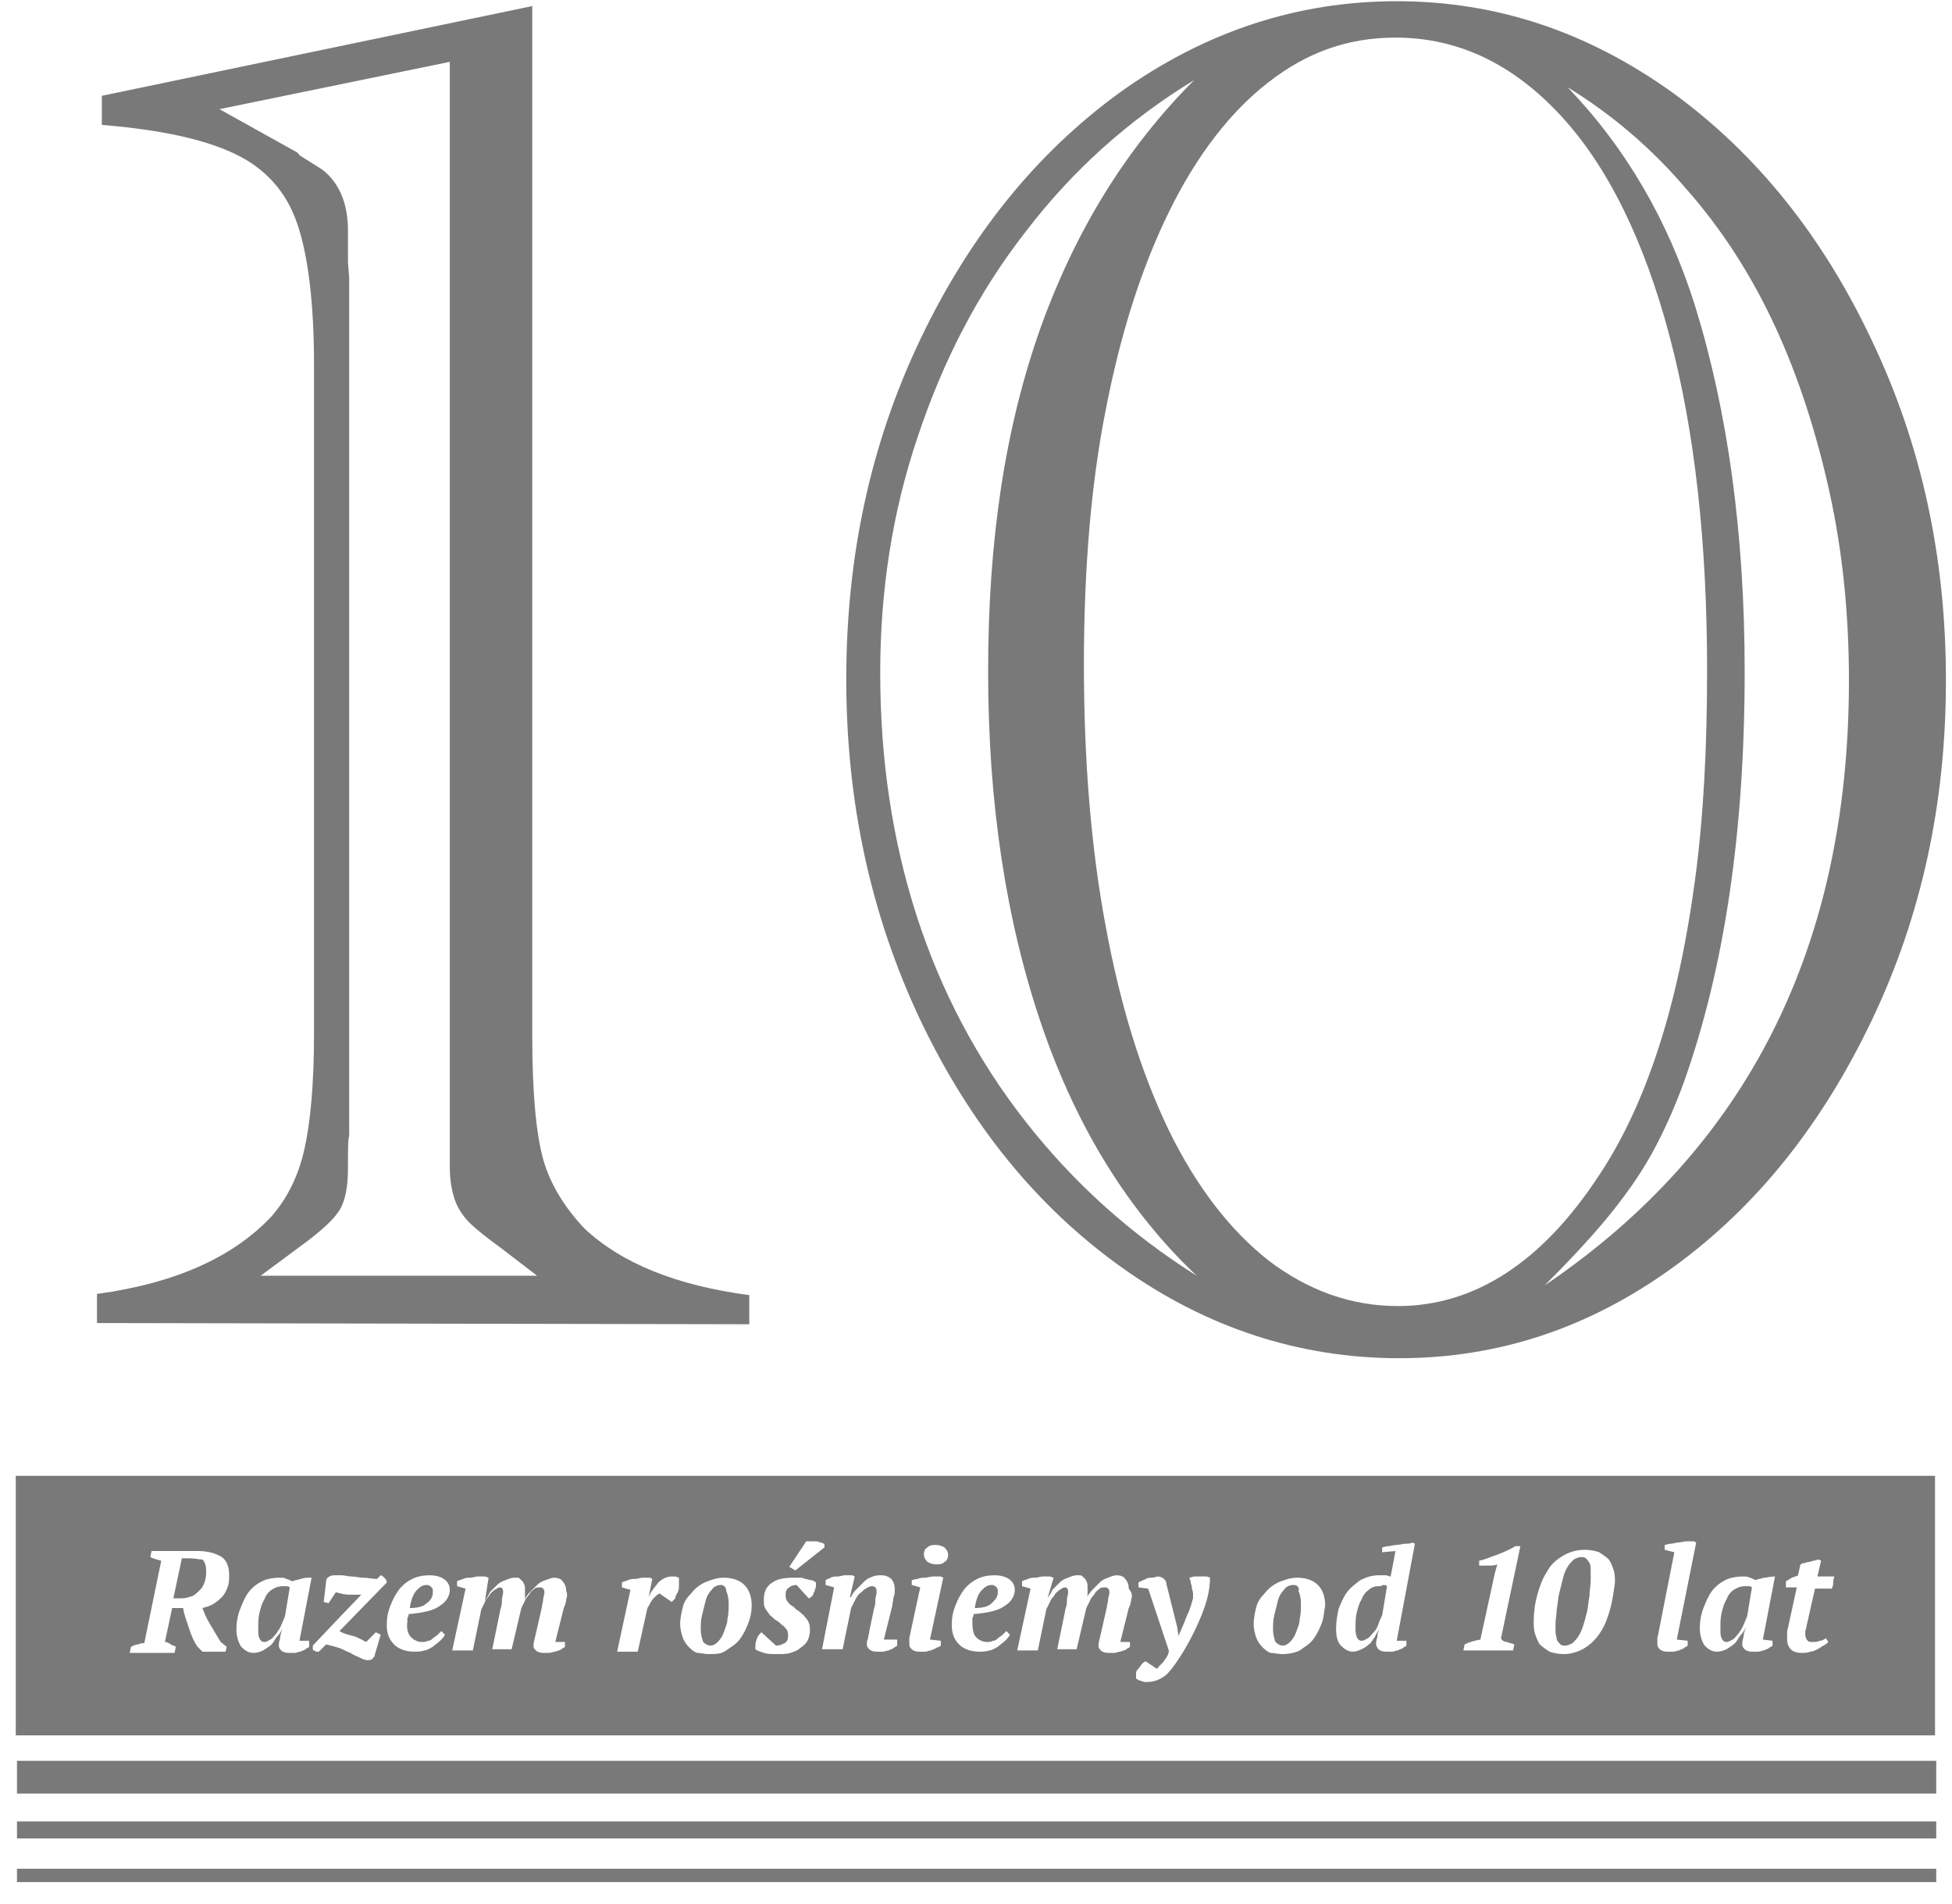 <?xml version="1.0" encoding="utf-8"?>
<!-- Generator: Adobe Illustrator 28.3.0, SVG Export Plug-In . SVG Version: 6.00 Build 0)  -->
<svg version="1.1" id="Warstwa_1" xmlns="http://www.w3.org/2000/svg" xmlns:xlink="http://www.w3.org/1999/xlink" x="0px" y="0px"
	 viewBox="0 0 161 157" style="enable-background:new 0 0 161 157;" xml:space="preserve">
<style type="text/css">
	.st0{fill:#797979;}
</style>
<g>
	<g>
		<path class="st0" d="M8,109.1v-2.4c6.6-0.9,11.3-3.1,14.4-6.4c1.3-1.5,2.2-3.3,2.7-5.5s0.8-5.4,0.8-9.5V30.1
			c0-5.2-0.5-9.1-1.4-11.7c-0.9-2.6-2.6-4.5-5.1-5.7s-6.1-2-11-2.4V7.9l35.5-7.4v84.9c0,4.6,0.3,8,0.9,10.2c0.6,2.1,1.8,4,3.4,5.7
			c3.1,2.9,7.6,4.7,13.6,5.5v2.4L8,109.1L8,109.1z M21.5,105.2h22.8l-3-2.3c-1.1-0.8-2-1.5-2.6-2.1s-1-1.3-1.2-1.9s-0.4-1.5-0.4-2.6
			V5.1L18.1,9l6.1,3.4c0.2,0.1,0.4,0.2,0.5,0.4l1.9,1.2c1.4,1.1,2.1,2.8,2.1,5v2.6l0.1,1.3v70.8c-0.1,0.2-0.1,1.1-0.1,2.6
			S28.5,99,28,99.8s-1.6,1.8-3.4,3.1L21.5,105.2L21.5,105.2z"/>
		<path class="st0" d="M69.8,56c0-10.1,2-19.4,6.1-28s9.6-15.4,16.5-20.4c7-5,14.6-7.5,22.8-7.5s15.7,2.5,22.7,7.5
			c6.9,5,12.4,11.8,16.5,20.5c4.1,8.6,6.1,17.9,6.1,28s-2,19.4-6.1,28s-9.5,15.4-16.4,20.4s-14.4,7.5-22.6,7.5s-15.9-2.5-22.9-7.5
			S80,92.7,75.9,84.1C71.8,75.4,69.8,66.1,69.8,56z M98.7,105.2c-5.6-5.3-9.9-12.2-12.8-20.7s-4.4-18.2-4.4-29.1s1.4-20.1,4.3-28.3
			c2.9-8.1,7.1-14.9,12.7-20.5c-5.4,3.3-10,7.4-13.9,12.5c-3.9,5-6.8,10.6-8.9,16.9c-2.1,6.2-3.1,12.7-3.1,19.5c0,7.1,1,13.8,3,20
			s5,11.9,9,17C88.6,97.6,93.3,101.8,98.7,105.2L98.7,105.2z M89.4,54.8c0,8,0.6,15.2,1.8,21.6c1.2,6.5,2.9,12,5.2,16.8
			c2.3,4.7,5.1,8.3,8.3,10.8c3.2,2.4,6.7,3.7,10.6,3.7c6.3,0,11.9-3.6,16.6-10.8c2-3,3.6-6.5,4.9-10.5c1.3-4,2.3-8.6,3-13.8
			c0.7-5.2,1-10.9,1-17.3c0-10.5-1-19.7-3.1-27.6s-5.1-14-9-18.2c-3.9-4.2-8.4-6.4-13.6-6.4c-3.9,0-7.3,1.2-10.5,3.7
			c-3.1,2.4-5.9,6-8.2,10.7c-2.3,4.7-4,10.1-5.2,16.3C90,39.8,89.4,46.9,89.4,54.8L89.4,54.8z M127.4,106
			c16.7-11.3,25.1-27.9,25.1-49.9c0-5.3-0.5-10.5-1.6-15.5s-2.6-9.6-4.5-13.7s-4.3-7.9-7.3-11.3c-2.9-3.4-6.2-6.2-9.8-8.4
			c4.8,5,8.3,11,10.5,18c2.7,8.7,4.1,18.8,4.1,30.2c0,13.3-1.7,24.5-5,33.8c-0.8,2.2-1.7,4.2-2.7,6s-2.3,3.6-3.7,5.3
			C131,102.3,129.3,104.1,127.4,106L127.4,106z"/>
	</g>
</g>
<g>
	<path class="st0" d="M159.7,145.2H1.4v2.7h158.3V145.2z"/>
	<path class="st0" d="M159.7,150.2H1.4v1.4h158.3V150.2z"/>
	<path class="st0" d="M159.7,154.1H1.4v1.1h158.3V154.1z"/>
	<g>
		<path class="st0" d="M113.7,130.8c-0.3,0-0.6,0.1-0.8,0.3c-0.3,0.2-0.5,0.5-0.6,0.8c-0.2,0.3-0.3,0.7-0.4,1.1s-0.1,0.9-0.1,1.3
			c0,0.7,0.2,1,0.5,1c0.2,0,0.3-0.1,0.5-0.2c0.2-0.1,0.3-0.3,0.5-0.5s0.3-0.4,0.4-0.7s0.2-0.5,0.3-0.7l0.4-2.4
			c-0.1-0.1-0.2-0.1-0.3-0.1C113.9,130.8,113.8,130.8,113.7,130.8z"/>
		<path class="st0" d="M35.7,131.3c0-0.2,0-0.3-0.1-0.4c-0.1-0.1-0.2-0.2-0.4-0.2c-0.3,0-0.5,0.1-0.8,0.4c-0.3,0.3-0.5,0.8-0.6,1.5
			c0.6,0,1.1-0.1,1.4-0.4C35.5,132,35.7,131.7,35.7,131.3z"/>
		<path class="st0" d="M82.3,131.3c0-0.2,0-0.3-0.1-0.4c-0.1-0.1-0.2-0.2-0.4-0.2c-0.3,0-0.5,0.1-0.8,0.4s-0.5,0.8-0.6,1.5
			c0.6,0,1.1-0.1,1.4-0.4S82.3,131.7,82.3,131.3z"/>
		<path class="st0" d="M106.7,130.7c-0.3,0-0.6,0.1-0.8,0.4c-0.2,0.2-0.4,0.5-0.5,0.9s-0.2,0.8-0.3,1.2c-0.1,0.4-0.1,0.8-0.1,1.2
			s0.1,0.7,0.2,1c0.2,0.2,0.4,0.3,0.6,0.3s0.4-0.1,0.6-0.3s0.4-0.5,0.5-0.8s0.3-0.7,0.3-1.1c0.1-0.4,0.1-0.9,0.1-1.3
			c0-0.4-0.1-0.8-0.2-1C107.2,130.9,107,130.7,106.7,130.7z"/>
		<path class="st0" d="M131.1,128.9c-0.1-0.2-0.2-0.3-0.3-0.4c-0.1-0.1-0.3-0.1-0.4-0.1c-0.2,0-0.4,0.1-0.6,0.2
			c-0.2,0.2-0.4,0.4-0.5,0.6c-0.2,0.3-0.3,0.6-0.4,1c-0.1,0.4-0.2,0.8-0.3,1.2s-0.1,0.8-0.2,1.3c0,0.4-0.1,0.8-0.1,1.2
			c0,0.2,0,0.5,0,0.7s0.1,0.4,0.1,0.6c0.1,0.2,0.2,0.3,0.3,0.4c0.1,0.1,0.3,0.1,0.4,0.1c0.2,0,0.4-0.1,0.6-0.2
			c0.2-0.2,0.4-0.4,0.5-0.6c0.2-0.3,0.3-0.6,0.4-0.9s0.2-0.7,0.3-1.1c0.1-0.4,0.1-0.8,0.2-1.3c0-0.4,0.1-0.9,0.1-1.3
			c0-0.3,0-0.5,0-0.7S131.2,129,131.1,128.9z"/>
		<path class="st0" d="M59.5,130.7c-0.3,0-0.6,0.1-0.8,0.4c-0.2,0.2-0.4,0.5-0.5,0.9s-0.2,0.8-0.3,1.2s-0.1,0.8-0.1,1.2
			s0.1,0.7,0.2,1c0.2,0.2,0.4,0.3,0.6,0.3c0.2,0,0.4-0.1,0.6-0.3c0.2-0.2,0.4-0.5,0.5-0.8s0.3-0.7,0.3-1.1c0.1-0.4,0.1-0.9,0.1-1.3
			c0-0.4-0.1-0.8-0.2-1C59.9,130.9,59.7,130.7,59.5,130.7z"/>
		<path class="st0" d="M23.3,130.8c-0.3,0-0.6,0.1-0.9,0.3s-0.5,0.5-0.6,0.8c-0.2,0.3-0.3,0.7-0.4,1.1c-0.1,0.4-0.1,0.8-0.1,1.3
			c0,0.4,0,0.6,0.1,0.8s0.2,0.3,0.4,0.3c0.2,0,0.3-0.1,0.5-0.2c0.2-0.1,0.3-0.3,0.5-0.5c0.1-0.2,0.3-0.4,0.4-0.7
			c0.1-0.2,0.2-0.5,0.3-0.7l0.4-2.4c-0.1-0.1-0.2-0.1-0.3-0.1C23.5,130.8,23.4,130.8,23.3,130.8z"/>
		<path class="st0" d="M15.6,128.5c-0.1,0-0.2,0-0.3,0s-0.2,0-0.3,0l-0.7,3.3H15c0.3,0,0.6-0.1,0.9-0.2c0.2-0.1,0.4-0.3,0.6-0.5
			s0.3-0.4,0.4-0.7s0.1-0.6,0.1-0.9c0-0.4-0.1-0.7-0.3-0.9C16.4,128.6,16.1,128.5,15.6,128.5z"/>
		<path class="st0" d="M1.3,121.7v21.4h158.3v-21.4C159.6,121.7,1.3,121.7,1.3,121.7z M66.5,127.1c0.1,0,0.2,0,0.3,0
			c0.1,0,0.3,0,0.5,0s0.3,0.1,0.4,0.1s0.2,0.1,0.3,0.1v0.3l-2.4,1.9l-0.5-0.3L66.5,127.1z M17.3,133.9c0.3,0.5,0.6,1,0.9,1.5
			l0.5,0.4l-0.1,0.4h-1.9l-0.4-0.4c-0.3-0.4-0.5-0.9-0.7-1.5s-0.4-1.1-0.5-1.7h-0.9l-0.6,2.8c0.2,0,0.3,0.1,0.5,0.2
			c0.1,0.1,0.3,0.1,0.4,0.2l-0.1,0.5h-3.7l0.1-0.5c0.2-0.1,0.4-0.2,0.6-0.2c0.2-0.1,0.3-0.1,0.5-0.1l1.4-6.8
			c-0.4-0.1-0.7-0.2-0.9-0.3l0.1-0.5h1.3c0.2,0,0.3,0,0.5,0s0.4,0,0.6,0c0.2,0,0.5,0,0.7,0s0.5,0,0.7,0c0.9,0,1.5,0.2,2,0.5
			c0.4,0.3,0.6,0.8,0.6,1.5c0,0.3,0,0.6-0.1,0.9c-0.1,0.3-0.2,0.5-0.4,0.8c-0.2,0.2-0.4,0.4-0.7,0.6c-0.3,0.2-0.6,0.3-1,0.4
			C16.8,132.9,17,133.4,17.3,133.9z M25.5,135.8c-0.1,0.1-0.2,0.1-0.3,0.2c-0.1,0.1-0.3,0.1-0.4,0.2c-0.2,0-0.3,0.1-0.5,0.1
			s-0.3,0-0.5,0c-0.3,0-0.5-0.1-0.6-0.2c-0.1-0.1-0.2-0.2-0.2-0.4c0-0.1,0-0.3,0.1-0.6c0-0.2,0.1-0.5,0.2-0.9l0,0
			c-0.1,0.3-0.2,0.5-0.4,0.7c-0.2,0.2-0.3,0.5-0.5,0.7s-0.4,0.3-0.7,0.5c-0.2,0.1-0.5,0.2-0.8,0.2c-0.4,0-0.7-0.2-1-0.5
			c-0.2-0.3-0.4-0.8-0.4-1.4c0-0.6,0.1-1.2,0.3-1.7c0.2-0.5,0.4-1,0.7-1.4c0.3-0.4,0.7-0.7,1.1-0.9s0.9-0.3,1.5-0.3
			c0.2,0,0.4,0,0.5,0.1c0.1,0,0.3,0.1,0.5,0.2c0.2-0.1,0.4-0.1,0.7-0.2s0.5-0.1,0.9-0.1l-1,5.2h0.8
			C25.5,135.3,25.5,135.8,25.5,135.8z M29.1,134.9c0.4,0.1,0.7,0.3,1.1,0.5l0.8-0.8l0.4,0.2l-0.5,1.7c0,0.1-0.1,0.2-0.2,0.3
			s-0.3,0.1-0.4,0.1c-0.2,0-0.4-0.1-0.6-0.2c-0.2-0.1-0.5-0.2-0.8-0.4c-0.3-0.1-0.6-0.3-0.9-0.4c-0.3-0.1-0.7-0.2-1.1-0.3l-0.6,0.6
			c-0.1,0-0.1,0-0.2,0s-0.1-0.1-0.2-0.1s-0.1-0.1-0.1-0.2c0-0.1,0-0.1,0-0.2l1.7-1.8l0,0l2.3-2.4c-0.3,0-0.6,0-1,0s-0.7-0.1-1.1-0.2
			l-0.6,0.9l-0.4-0.1l0.2-1.7c0-0.3,0.3-0.5,0.7-0.5c0.2,0,0.4,0,0.6,0s0.5,0.1,0.8,0.1s0.6,0.1,1,0.1c0.3,0,0.7,0.1,1.1,0.1
			l0.3-0.3c0.1,0,0.2,0.1,0.3,0.2c0.1,0.1,0.2,0.2,0.2,0.4l-3.9,4C28.3,134.7,28.7,134.8,29.1,134.9z M33.9,135
			c0.2,0.2,0.5,0.4,0.9,0.4c0.2,0,0.3,0,0.5-0.1c0.2,0,0.3-0.1,0.4-0.2c0.1-0.1,0.3-0.2,0.4-0.3c0.1-0.1,0.2-0.2,0.3-0.3l0.3,0.3
			c-0.1,0.2-0.2,0.3-0.4,0.5s-0.4,0.3-0.6,0.5c-0.2,0.1-0.5,0.3-0.7,0.3c-0.3,0.1-0.6,0.1-0.8,0.1c-0.7,0-1.3-0.2-1.7-0.6
			c-0.4-0.4-0.6-0.9-0.6-1.6c0-0.6,0.1-1.1,0.3-1.6s0.4-0.9,0.7-1.3c0.3-0.4,0.7-0.7,1.1-0.9c0.4-0.2,0.9-0.3,1.4-0.3
			s0.9,0.1,1.2,0.3s0.5,0.5,0.5,0.9c0,0.5-0.3,1-0.8,1.3c-0.5,0.4-1.4,0.6-2.6,0.7c0,0.1,0,0.2-0.1,0.3c0,0.1,0,0.2,0,0.3
			C33.5,134.4,33.7,134.8,33.9,135z M46.7,131.9c0,0.2-0.1,0.5-0.2,0.7l-0.7,2.8h0.8v0.4c-0.1,0.1-0.2,0.1-0.3,0.2
			c-0.1,0.1-0.3,0.1-0.5,0.2c-0.2,0-0.3,0.1-0.5,0.1s-0.3,0-0.5,0c-0.3,0-0.5-0.1-0.6-0.2c-0.1-0.1-0.2-0.2-0.2-0.4s0.1-0.6,0.2-1
			l0.5-2.2c0-0.2,0.1-0.4,0.1-0.6c0-0.2,0.1-0.4,0.1-0.5c0-0.2,0-0.3-0.1-0.4c-0.1-0.1-0.1-0.1-0.3-0.1c-0.1,0-0.3,0-0.4,0.1
			c-0.1,0.1-0.3,0.2-0.4,0.4c-0.1,0.2-0.3,0.3-0.4,0.6c-0.1,0.2-0.2,0.4-0.3,0.6l-0.8,3.4h-1.6l0.7-3.4c0.1-0.2,0.1-0.5,0.1-0.7
			s0.1-0.4,0.1-0.6c0-0.3-0.1-0.4-0.3-0.4c-0.1,0-0.2,0.1-0.4,0.2c-0.1,0.1-0.3,0.2-0.4,0.4c-0.1,0.2-0.3,0.3-0.4,0.6
			c-0.1,0.2-0.2,0.4-0.3,0.6l-0.7,3.4h-1.7l1.1-5.1l-0.7-0.2v-0.4c0.1-0.1,0.3-0.1,0.5-0.2s0.4-0.1,0.6-0.1c0.2,0,0.4-0.1,0.6-0.1
			c0.2,0,0.4,0,0.6,0l0.3,0.1L40,132l0,0c0.1-0.2,0.3-0.4,0.4-0.7c0.2-0.2,0.4-0.4,0.6-0.6s0.4-0.3,0.7-0.4c0.2-0.1,0.5-0.2,0.7-0.2
			c0.1,0,0.2,0,0.3,0s0.2,0.1,0.3,0.2c0.1,0.1,0.2,0.2,0.2,0.3c0.1,0.1,0.1,0.3,0.1,0.6c0,0.1,0,0.2,0,0.4c0,0.1,0,0.3-0.1,0.4
			c0.1-0.2,0.3-0.5,0.5-0.7s0.4-0.4,0.6-0.6c0.2-0.2,0.4-0.3,0.7-0.4s0.5-0.2,0.7-0.2c0.3,0,0.6,0.1,0.7,0.3
			c0.2,0.2,0.3,0.5,0.3,0.8C46.8,131.4,46.8,131.6,46.7,131.9z M55.9,131.3c-0.1,0.2-0.2,0.3-0.2,0.5c-0.1,0.1-0.2,0.2-0.3,0.3
			l-1-0.7c-0.2,0.1-0.3,0.2-0.5,0.4s-0.3,0.5-0.5,0.8l-0.8,3.6h-1.7l1.1-5.1l-0.7-0.2v-0.4c0.1-0.1,0.3-0.1,0.5-0.2
			c0.2-0.1,0.4-0.1,0.6-0.1c0.2,0,0.4-0.1,0.6-0.1c0.2,0,0.4,0,0.6,0l0.2,0.1l-0.3,1.5l0,0c0.2-0.5,0.5-0.8,0.8-1.2
			c0.3-0.3,0.7-0.5,1.1-0.5c0.1,0,0.2,0,0.3,0s0.2,0.1,0.3,0.1c0,0.2,0,0.3,0,0.5C56,130.9,56,131.1,55.9,131.3z M61.7,133.9
			c-0.2,0.5-0.4,0.9-0.7,1.3c-0.3,0.4-0.7,0.6-1.1,0.9s-0.9,0.3-1.5,0.3c-0.3,0-0.6-0.1-0.9-0.1c-0.3-0.1-0.5-0.3-0.7-0.5
			s-0.4-0.5-0.5-0.8s-0.2-0.7-0.2-1.1c0-0.4,0.1-0.9,0.2-1.3c0.1-0.5,0.4-0.9,0.7-1.2c0.3-0.4,0.7-0.7,1.1-0.9
			c0.5-0.2,1-0.4,1.6-0.4c0.7,0,1.3,0.2,1.7,0.6c0.4,0.4,0.6,1,0.6,1.7C62,132.9,61.9,133.4,61.7,133.9z M67.3,130.8
			c0,0.1-0.1,0.3-0.1,0.4c-0.1,0.1-0.1,0.3-0.2,0.4c-0.1,0.1-0.2,0.2-0.3,0.2l-1-1.1c-0.3,0-0.5,0.1-0.6,0.2
			c-0.2,0.1-0.3,0.3-0.3,0.6c0,0.2,0,0.3,0.1,0.5c0.1,0.1,0.2,0.3,0.4,0.4s0.3,0.3,0.5,0.4c0.2,0.1,0.3,0.3,0.5,0.4
			c0.1,0.2,0.3,0.3,0.4,0.6c0.1,0.2,0.1,0.4,0.1,0.7s-0.1,0.6-0.2,0.8s-0.3,0.4-0.6,0.6c-0.2,0.2-0.5,0.3-0.8,0.4
			c-0.3,0.1-0.7,0.1-1.1,0.1s-0.8,0-1.1-0.1s-0.6-0.2-0.7-0.3c0-0.3,0-0.5,0.1-0.8s0.2-0.4,0.4-0.6l1.2,1.1c0.3,0,0.5-0.1,0.7-0.2
			c0.2-0.1,0.3-0.3,0.3-0.6c0-0.2,0-0.3-0.1-0.5c-0.1-0.1-0.2-0.3-0.4-0.4c-0.1-0.1-0.3-0.3-0.5-0.4c-0.2-0.1-0.3-0.3-0.5-0.4
			c-0.1-0.2-0.3-0.4-0.4-0.6c-0.1-0.2-0.1-0.4-0.1-0.7c0-0.6,0.2-1.1,0.7-1.4c0.4-0.3,1-0.4,1.8-0.4c0.1,0,0.3,0,0.4,0
			c0.2,0,0.3,0,0.5,0.1c0.2,0,0.3,0.1,0.5,0.1c0.1,0,0.3,0.1,0.4,0.2C67.3,130.5,67.3,130.6,67.3,130.8z M74,135.3v0.4
			c-0.1,0.1-0.2,0.1-0.3,0.2c-0.1,0.1-0.3,0.1-0.4,0.2c-0.2,0-0.3,0.1-0.5,0.1s-0.3,0-0.5,0c-0.3,0-0.5-0.1-0.6-0.2
			c-0.1-0.1-0.2-0.2-0.2-0.4s0-0.3,0.1-0.5c0-0.2,0.1-0.4,0.1-0.6l0.4-1.9c0.1-0.2,0.1-0.5,0.1-0.7s0.1-0.4,0.1-0.6
			c0-0.1,0-0.3-0.1-0.4c-0.1-0.1-0.2-0.1-0.3-0.1c-0.2,0-0.3,0.1-0.5,0.2c-0.2,0.1-0.3,0.3-0.5,0.4c-0.2,0.2-0.3,0.4-0.4,0.6
			c-0.1,0.2-0.2,0.4-0.3,0.6l-0.7,3.4h-1.7l1-5.1l-0.7-0.2v-0.4c0.1-0.1,0.3-0.1,0.4-0.2c0.2-0.1,0.4-0.1,0.6-0.1s0.4-0.1,0.6-0.1
			s0.4,0,0.6,0l0.2,0.1l-0.4,1.7h0.1c0.1-0.3,0.3-0.5,0.5-0.7s0.4-0.4,0.6-0.6c0.2-0.2,0.4-0.3,0.7-0.4c0.2-0.1,0.5-0.1,0.7-0.1
			c0.3,0,0.6,0.1,0.8,0.3c0.2,0.2,0.3,0.5,0.3,0.9c0,0.2,0,0.4-0.1,0.6c0,0.2-0.1,0.5-0.1,0.7l-0.7,2.8H74V135.3z M77.6,135.3v0.4
			c-0.1,0.1-0.2,0.1-0.4,0.2c-0.1,0.1-0.3,0.1-0.4,0.2c-0.2,0-0.3,0.1-0.5,0.1s-0.3,0-0.5,0c-0.3,0-0.5-0.1-0.6-0.2
			c-0.1-0.1-0.2-0.2-0.2-0.4s0-0.3,0-0.5s0.1-0.3,0.1-0.5l0.8-3.7l-0.7-0.2v-0.4c0.1,0,0.3-0.1,0.5-0.1c0.2-0.1,0.4-0.1,0.6-0.1
			s0.4-0.1,0.7-0.1c0.2,0,0.4,0,0.6,0l0.2,0.1l-1.1,5.1L77.6,135.3L77.6,135.3z M77.9,128.8c-0.2,0.2-0.4,0.2-0.7,0.2
			c-0.3,0-0.5-0.1-0.7-0.2c-0.2-0.2-0.3-0.4-0.3-0.6c0-0.3,0.1-0.5,0.3-0.6c0.2-0.2,0.4-0.2,0.7-0.2c0.3,0,0.5,0.1,0.7,0.2
			c0.2,0.2,0.3,0.4,0.3,0.6C78.2,128.5,78.1,128.7,77.9,128.8z M80.5,135c0.2,0.2,0.5,0.4,0.9,0.4c0.2,0,0.3,0,0.5-0.1
			c0.2,0,0.3-0.1,0.4-0.2c0.1-0.1,0.3-0.2,0.4-0.3s0.2-0.2,0.3-0.3l0.3,0.3c-0.1,0.2-0.2,0.3-0.4,0.5c-0.2,0.2-0.4,0.3-0.6,0.5
			c-0.2,0.1-0.5,0.3-0.7,0.3c-0.3,0.1-0.6,0.1-0.8,0.1c-0.7,0-1.3-0.2-1.7-0.6c-0.4-0.4-0.6-0.9-0.6-1.6c0-0.6,0.1-1.1,0.3-1.6
			c0.2-0.5,0.4-0.9,0.7-1.3c0.3-0.4,0.7-0.7,1.1-0.9s0.9-0.3,1.4-0.3s0.9,0.1,1.2,0.3c0.3,0.2,0.5,0.5,0.5,0.9c0,0.5-0.3,1-0.8,1.3
			c-0.5,0.4-1.4,0.6-2.6,0.7c0,0.1,0,0.2-0.1,0.3c0,0.1,0,0.2,0,0.3C80.2,134.4,80.3,134.8,80.5,135z M93.3,131.9
			c0,0.2-0.1,0.5-0.2,0.7l-0.7,2.8h0.8v0.4c-0.1,0.1-0.2,0.1-0.3,0.2c-0.1,0.1-0.3,0.1-0.5,0.2c-0.2,0-0.3,0.1-0.5,0.1s-0.3,0-0.5,0
			c-0.3,0-0.5-0.1-0.6-0.2c-0.1-0.1-0.2-0.2-0.2-0.4s0.1-0.6,0.2-1l0.5-2.2c0-0.2,0.1-0.4,0.1-0.6c0-0.2,0.1-0.4,0.1-0.5
			c0-0.2,0-0.3-0.1-0.4c-0.1-0.1-0.1-0.1-0.3-0.1c-0.1,0-0.3,0-0.4,0.1s-0.3,0.2-0.4,0.4s-0.3,0.3-0.4,0.6c-0.1,0.2-0.2,0.4-0.3,0.6
			l-0.8,3.4h-1.6l0.7-3.4c0.1-0.2,0.1-0.5,0.1-0.7s0.1-0.4,0.1-0.6c0-0.3-0.1-0.4-0.3-0.4c-0.1,0-0.2,0.1-0.4,0.2
			c-0.1,0.1-0.3,0.2-0.4,0.4s-0.3,0.3-0.4,0.6c-0.1,0.2-0.2,0.4-0.3,0.6l-0.7,3.4h-1.7L85,131l-0.7-0.2v-0.4
			c0.1-0.1,0.3-0.1,0.5-0.2s0.4-0.1,0.6-0.1s0.4-0.1,0.6-0.1s0.4,0,0.6,0l0.3,0.1l-0.5,1.7l0,0c0.1-0.2,0.3-0.4,0.4-0.7
			c0.2-0.2,0.4-0.4,0.6-0.6c0.2-0.2,0.4-0.3,0.7-0.4c0.2-0.1,0.5-0.2,0.7-0.2c0.1,0,0.2,0,0.3,0c0.1,0,0.2,0.1,0.3,0.2
			c0.1,0.1,0.2,0.2,0.2,0.3c0.1,0.1,0.1,0.3,0.1,0.6c0,0.1,0,0.2,0,0.4c0,0.1,0,0.3-0.1,0.4c0.1-0.2,0.3-0.5,0.5-0.7
			s0.4-0.4,0.6-0.6c0.2-0.2,0.4-0.3,0.7-0.4c0.2-0.1,0.5-0.2,0.7-0.2c0.3,0,0.6,0.1,0.7,0.3c0.2,0.2,0.3,0.5,0.3,0.8
			C93.4,131.4,93.4,131.6,93.3,131.9z M99.1,133.2c-0.4,1-0.9,2-1.5,3c-0.5,0.8-0.9,1.4-1.4,1.9c-0.5,0.4-1,0.6-1.6,0.6
			c-0.2,0-0.3,0-0.5-0.1c-0.1,0-0.3-0.1-0.4-0.2c0-0.1,0-0.2,0-0.4s0.1-0.3,0.2-0.4c0.1-0.1,0.2-0.3,0.3-0.4
			c0.1-0.1,0.2-0.2,0.3-0.2l0.9,0.6c0.1,0,0.1-0.1,0.2-0.2c0.1-0.1,0.2-0.2,0.3-0.3c0.1-0.1,0.2-0.3,0.3-0.4
			c0.1-0.2,0.2-0.3,0.2-0.6l-1.7-5.1l-0.8-0.1v-0.4c0,0,0.1-0.1,0.2-0.1c0.1-0.1,0.3-0.1,0.4-0.2c0.2-0.1,0.3-0.1,0.5-0.1
			s0.4-0.1,0.5-0.1c0.2,0,0.4,0.1,0.5,0.2c0.1,0.1,0.2,0.2,0.2,0.4l0.9,3.6l0.1,0.7l0,0l0.3-0.7c0.2-0.4,0.3-0.8,0.5-1.2
			s0.3-0.9,0.4-1.2c0-0.1,0-0.2,0-0.4s-0.1-0.3-0.1-0.5s-0.1-0.3-0.1-0.5c0-0.1-0.1-0.2-0.1-0.3c0.1,0,0.3-0.1,0.4-0.1
			c0.2,0,0.3,0,0.5,0s0.3,0,0.5,0c0.1,0,0.3,0.1,0.3,0.1C99.8,131.2,99.5,132.2,99.1,133.2z M109,133.9c-0.2,0.5-0.4,0.9-0.7,1.3
			c-0.3,0.4-0.7,0.6-1.1,0.9c-0.4,0.2-0.9,0.3-1.5,0.3c-0.3,0-0.6-0.1-0.9-0.1c-0.3-0.1-0.5-0.3-0.7-0.5s-0.4-0.5-0.5-0.8
			s-0.2-0.7-0.2-1.1c0-0.4,0.1-0.9,0.2-1.3c0.1-0.5,0.4-0.9,0.7-1.2c0.3-0.4,0.7-0.7,1.1-0.9c0.5-0.2,1-0.4,1.6-0.4
			c0.7,0,1.3,0.2,1.7,0.6c0.4,0.4,0.6,1,0.6,1.7C109.2,132.9,109.2,133.4,109,133.9z M116,135.3v0.4c-0.1,0.1-0.2,0.1-0.3,0.2
			c-0.1,0.1-0.3,0.1-0.4,0.2c-0.2,0-0.3,0.1-0.5,0.1s-0.3,0-0.5,0c-0.3,0-0.5-0.1-0.6-0.2c-0.1-0.1-0.2-0.3-0.2-0.4
			c0-0.1,0-0.3,0.1-0.6c0-0.3,0.1-0.5,0.2-0.8l0,0c-0.1,0.3-0.3,0.5-0.4,0.8c-0.2,0.2-0.3,0.5-0.5,0.6c-0.2,0.2-0.4,0.3-0.6,0.4
			c-0.2,0.1-0.5,0.2-0.7,0.2c-0.4,0-0.7-0.2-1-0.5s-0.4-0.8-0.4-1.4c0-0.6,0.1-1.1,0.2-1.6c0.2-0.5,0.4-1,0.7-1.4
			c0.3-0.4,0.7-0.7,1.1-1c0.4-0.2,0.9-0.4,1.5-0.4c0.3,0,0.5,0,0.6,0s0.3,0.1,0.4,0.1l0.4-2.1L114,128v-0.4c0.1,0,0.3-0.1,0.5-0.1
			s0.4-0.1,0.7-0.1c0.2,0,0.5-0.1,0.7-0.1s0.4,0,0.6-0.1l0.2,0.1l-1.5,8H116z M124.3,135.4c0.2,0.1,0.4,0.1,0.6,0.2l-0.1,0.5h-4.1
			l0.1-0.5c0.4-0.2,0.8-0.3,1.3-0.4l1.2-5.5l0.2-0.7c-0.2,0.1-0.5,0.1-0.7,0.1c-0.3,0-0.5,0-0.8,0v-0.4c0.5-0.1,0.9-0.3,1.5-0.5
			c0.5-0.2,1-0.4,1.5-0.7h0.4l-1.6,7.6C123.9,135.3,124.1,135.4,124.3,135.4z M132.8,132.7c-0.2,0.7-0.4,1.3-0.8,1.9
			c-0.3,0.5-0.8,1-1.3,1.3s-1.1,0.5-1.7,0.5c-0.5,0-0.9-0.1-1.2-0.2c-0.3-0.2-0.6-0.4-0.8-0.6c-0.2-0.3-0.3-0.6-0.4-0.9
			s-0.1-0.7-0.1-1c0-0.7,0.1-1.5,0.3-2.2c0.2-0.7,0.4-1.3,0.8-1.9c0.3-0.6,0.8-1,1.3-1.3s1.1-0.5,1.8-0.5c0.5,0,0.9,0.1,1.2,0.2
			c0.3,0.2,0.6,0.4,0.8,0.6c0.2,0.3,0.3,0.6,0.4,0.9s0.1,0.7,0.1,1C133.1,131.2,133,132,132.8,132.7z M139.2,135.3v0.4
			c-0.1,0.1-0.2,0.1-0.3,0.2c-0.1,0.1-0.3,0.1-0.4,0.2c-0.2,0-0.3,0.1-0.5,0.1s-0.3,0-0.5,0c-0.3,0-0.5-0.1-0.6-0.2
			c-0.1-0.1-0.2-0.2-0.2-0.4s0-0.3,0-0.5s0.1-0.3,0.1-0.5l1.3-6.6l-0.8-0.2v-0.4c0.1,0,0.3-0.1,0.5-0.1s0.4-0.1,0.6-0.1
			c0.2,0,0.5-0.1,0.7-0.1s0.5,0,0.6,0l0.2,0.1l-1.6,8L139.2,135.3L139.2,135.3z M146.2,135.3v0.4c-0.1,0.1-0.2,0.1-0.3,0.2
			c-0.1,0.1-0.3,0.1-0.4,0.2c-0.2,0-0.3,0.1-0.5,0.1s-0.3,0-0.5,0c-0.3,0-0.5-0.1-0.6-0.2c-0.1-0.1-0.2-0.2-0.2-0.4
			c0-0.1,0-0.3,0.1-0.6c0-0.2,0.1-0.5,0.2-0.9l0,0c-0.1,0.3-0.2,0.5-0.4,0.7s-0.3,0.5-0.5,0.7s-0.4,0.3-0.7,0.5
			c-0.2,0.1-0.5,0.2-0.8,0.2c-0.4,0-0.7-0.2-1-0.5c-0.2-0.3-0.4-0.8-0.4-1.4c0-0.6,0.1-1.2,0.3-1.7s0.4-1,0.7-1.4s0.7-0.7,1.1-0.9
			c0.4-0.2,0.9-0.3,1.5-0.3c0.2,0,0.4,0,0.5,0.1c0.1,0,0.3,0.1,0.5,0.2c0.2-0.1,0.4-0.1,0.7-0.2c0.2,0,0.5-0.1,0.9-0.1l-1,5.2
			L146.2,135.3L146.2,135.3z M151.2,130.6c0,0.2-0.1,0.3-0.1,0.4h-1.4l-0.7,3.1c0,0.2-0.1,0.3-0.1,0.4c0,0.1,0,0.2,0,0.3
			c0,0.2,0.1,0.4,0.2,0.5c0.1,0.1,0.2,0.1,0.4,0.1s0.4,0,0.6-0.1c0.2,0,0.3-0.1,0.5-0.2l0.2,0.3c-0.1,0.1-0.2,0.2-0.4,0.3
			s-0.3,0.2-0.5,0.3s-0.4,0.2-0.6,0.2c-0.2,0.1-0.5,0.1-0.7,0.1c-0.4,0-0.7-0.1-0.9-0.3s-0.3-0.5-0.3-0.8c0-0.2,0-0.4,0-0.6
			c0-0.2,0.1-0.4,0.1-0.5l0.7-3.2h-0.9v-0.5c0.2-0.1,0.3-0.2,0.5-0.3s0.4-0.1,0.5-0.2l0.2-0.9c0.1,0,0.1-0.1,0.3-0.1
			c0.1,0,0.2-0.1,0.4-0.1c0.1,0,0.3-0.1,0.4-0.1c0.1,0,0.3-0.1,0.4-0.1l0.2,0.1l-0.3,1.3h1.4C151.2,130.3,151.2,130.4,151.2,130.6z"
			/>
		<path class="st0" d="M143.9,130.8c-0.3,0-0.6,0.1-0.9,0.3c-0.3,0.2-0.5,0.5-0.6,0.8c-0.2,0.3-0.3,0.7-0.4,1.1
			c-0.1,0.4-0.1,0.8-0.1,1.3c0,0.4,0,0.6,0.1,0.8s0.2,0.3,0.4,0.3s0.3-0.1,0.5-0.2c0.2-0.1,0.3-0.3,0.5-0.5c0.1-0.2,0.3-0.4,0.4-0.7
			c0.1-0.2,0.2-0.5,0.3-0.7l0.4-2.4c-0.1-0.1-0.2-0.1-0.3-0.1C144.2,130.8,144.1,130.8,143.9,130.8z"/>
	</g>
</g>
</svg>
